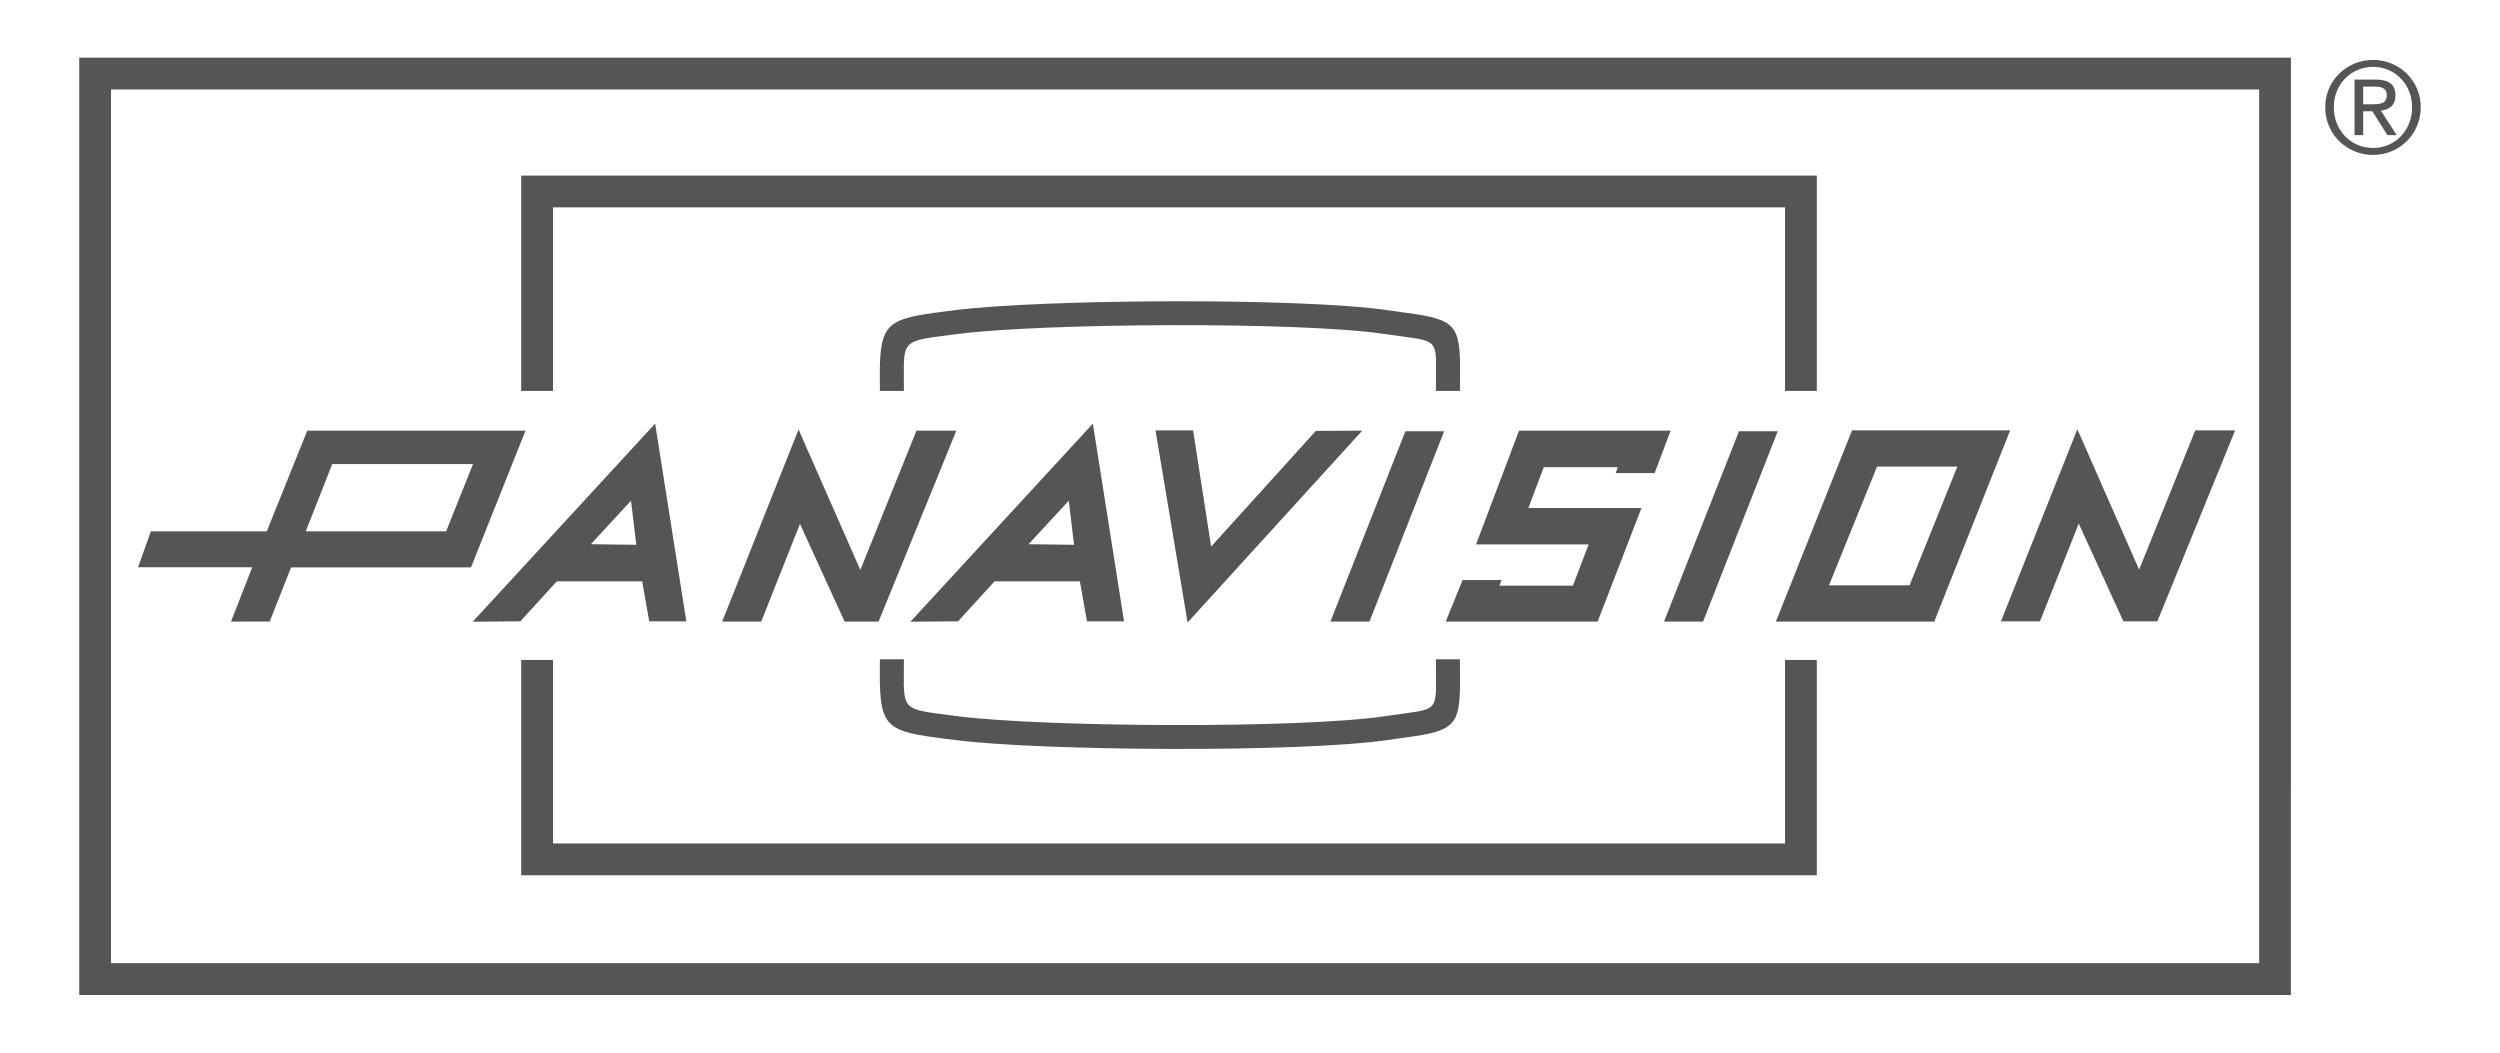<?xml version="1.0" encoding="utf-8"?>
<!-- Generator: Adobe Illustrator 23.0.2, SVG Export Plug-In . SVG Version: 6.00 Build 0)  -->
<svg version="1.1" id="レイヤー_1" xmlns="http://www.w3.org/2000/svg" xmlns:xlink="http://www.w3.org/1999/xlink" x="0px"
	 y="0px" viewBox="0 0 76 32" style="enable-background:new 0 0 76 32;" xml:space="preserve">
<style type="text/css">
	.st0{fill:#555555;}
</style>
<g>
	<path id="path2633_4_" class="st0" d="M3.375,29.279v-26.56h65.303v26.561H3.375V29.279z M69.644,1.754H2.409v28.493
		h67.234"/>
	<path id="path2635_4_" class="st0" d="M71.841,3.169h0.274c0.232,0,0.444-0.012,0.444-0.278
		c0-0.224-0.193-0.259-0.371-0.259h-0.348L71.841,3.169L71.841,3.169z M71.578,2.42h0.653
		c0.402,0,0.591,0.158,0.591,0.483c0,0.305-0.193,0.433-0.444,0.46l0.483,0.746h-0.282l-0.46-0.726h-0.278v0.726
		H71.578C71.578,4.108,71.578,2.42,71.578,2.42z M72.142,4.498c0.668,0,1.186-0.533,1.186-1.24
		c0-0.691-0.518-1.225-1.186-1.225c-0.676,0-1.194,0.533-1.194,1.225C70.948,3.965,71.466,4.498,72.142,4.498z
		 M72.142,1.821c0.788,0,1.449,0.622,1.449,1.437c0,0.831-0.66,1.452-1.449,1.452
		c-0.792,0-1.456-0.622-1.456-1.452C70.686,2.443,71.35,1.821,72.142,1.821"/>
	<path id="path2637_4_" class="st0" d="M16.811,11.884V6.304h37.454v5.58h0.966V5.338H15.845v6.546"/>
	<path id="path2639_4_" class="st0" d="M15.845,20.062v6.546H55.231V20.062h-0.966v5.58H16.811V20.062"/>
	<path id="path2641_4_" class="st0" d="M27.479,11.884l-0.002-0.399c-0.008-1.123-0.008-1.123,1.368-1.297l0.274-0.035
		c2.567-0.33,10.356-0.384,12.967-0.001l0.559,0.078c1.02,0.138,1.02,0.138,1.01,1.149l-0.003,0.505h0.73
		l0.003-0.497c0.016-1.516-0.123-1.674-1.642-1.879l-0.551-0.077C39.538,9.041,31.63,9.095,29.026,9.43
		l-0.273,0.035c-1.79,0.226-2.018,0.321-2.006,2.026l0.002,0.394"/>
	<path id="path2643_4_" class="st0" d="M26.749,20.041l-0.002,0.394c-0.012,1.705,0.216,1.8,2.006,2.026l0.273,0.035
		c2.604,0.335,10.512,0.389,13.165-0.001l0.551-0.077c1.52-0.205,1.658-0.363,1.642-1.879l-0.003-0.497h-0.73
		l0.003,0.505c0.01,1.011,0.01,1.011-1.01,1.149l-0.559,0.078c-2.61,0.383-10.399,0.329-12.967-0.001
		l-0.274-0.035c-1.376-0.174-1.376-0.174-1.368-1.297l0.002-0.399"/>
	<path id="path2645_4_" class="st0" d="M35.127,13.085h1.143l0.548,3.531l3.184-3.517l1.41-0.007l-5.309,5.831"/>
	<path id="path2647_4_" class="st0" d="M49.115,14.381l0.068-0.179h-2.253l-0.469,1.242H49.9l-1.332,3.453h-4.618
		l0.512-1.263h1.187l-0.068,0.171h2.236l0.478-1.255h-3.423l1.306-3.457h4.609l-0.487,1.289"/>
	<path id="path2649_4_" class="st0" d="M27.861,13.092h1.212l-2.364,5.804h-1.033l-1.357-2.97l-1.178,2.97h-1.187
		l2.322-5.838l1.878,4.268"/>
	<path id="path2651_4_" class="st0" d="M42.724,13.11h1.178l-2.271,5.787h-1.187"/>
	<path id="path2653_4_" class="st0" d="M52.865,13.11h1.178l-2.271,5.787H50.586"/>
	<path id="path2655_4_" class="st0" d="M66.736,13.084h1.212l-2.364,5.804h-1.033l-1.357-2.971l-1.178,2.971H60.829
		l2.322-5.839l1.878,4.268"/>
	<path id="path2657_4_" class="st0" d="M13.562,16.153l0.818-2.045l-4.279-0.001l-0.807,2.046L13.562,16.153
		L13.562,16.153z M7.022,18.896l0.647-1.651H4.196l0.391-1.093h3.523l1.231-3.059h6.634l-1.656,4.155H8.848
		l-0.649,1.647"/>
	<path id="path2659_4_" class="st0" d="M19.344,16.562l-0.161-1.341l-1.221,1.323L19.344,16.562z M14.37,18.9
		l5.546-6.022l0.948,6.01h-1.127l-0.215-1.216h-2.594l-1.109,1.216"/>
	<path id="path2661_4_" class="st0" d="M32.651,16.562l-0.161-1.341l-1.221,1.323L32.651,16.562z M27.677,18.9
		l5.546-6.022l0.948,6.01h-1.127l-0.215-1.216h-2.594l-1.109,1.216"/>
	<path id="path2663_4_" class="st0" d="M55.6,17.795h2.45l1.453-3.611h-2.441L55.6,17.795z M53.987,18.896
		l2.315-5.813h4.806l-2.306,5.813"/>
</g>
</svg>
